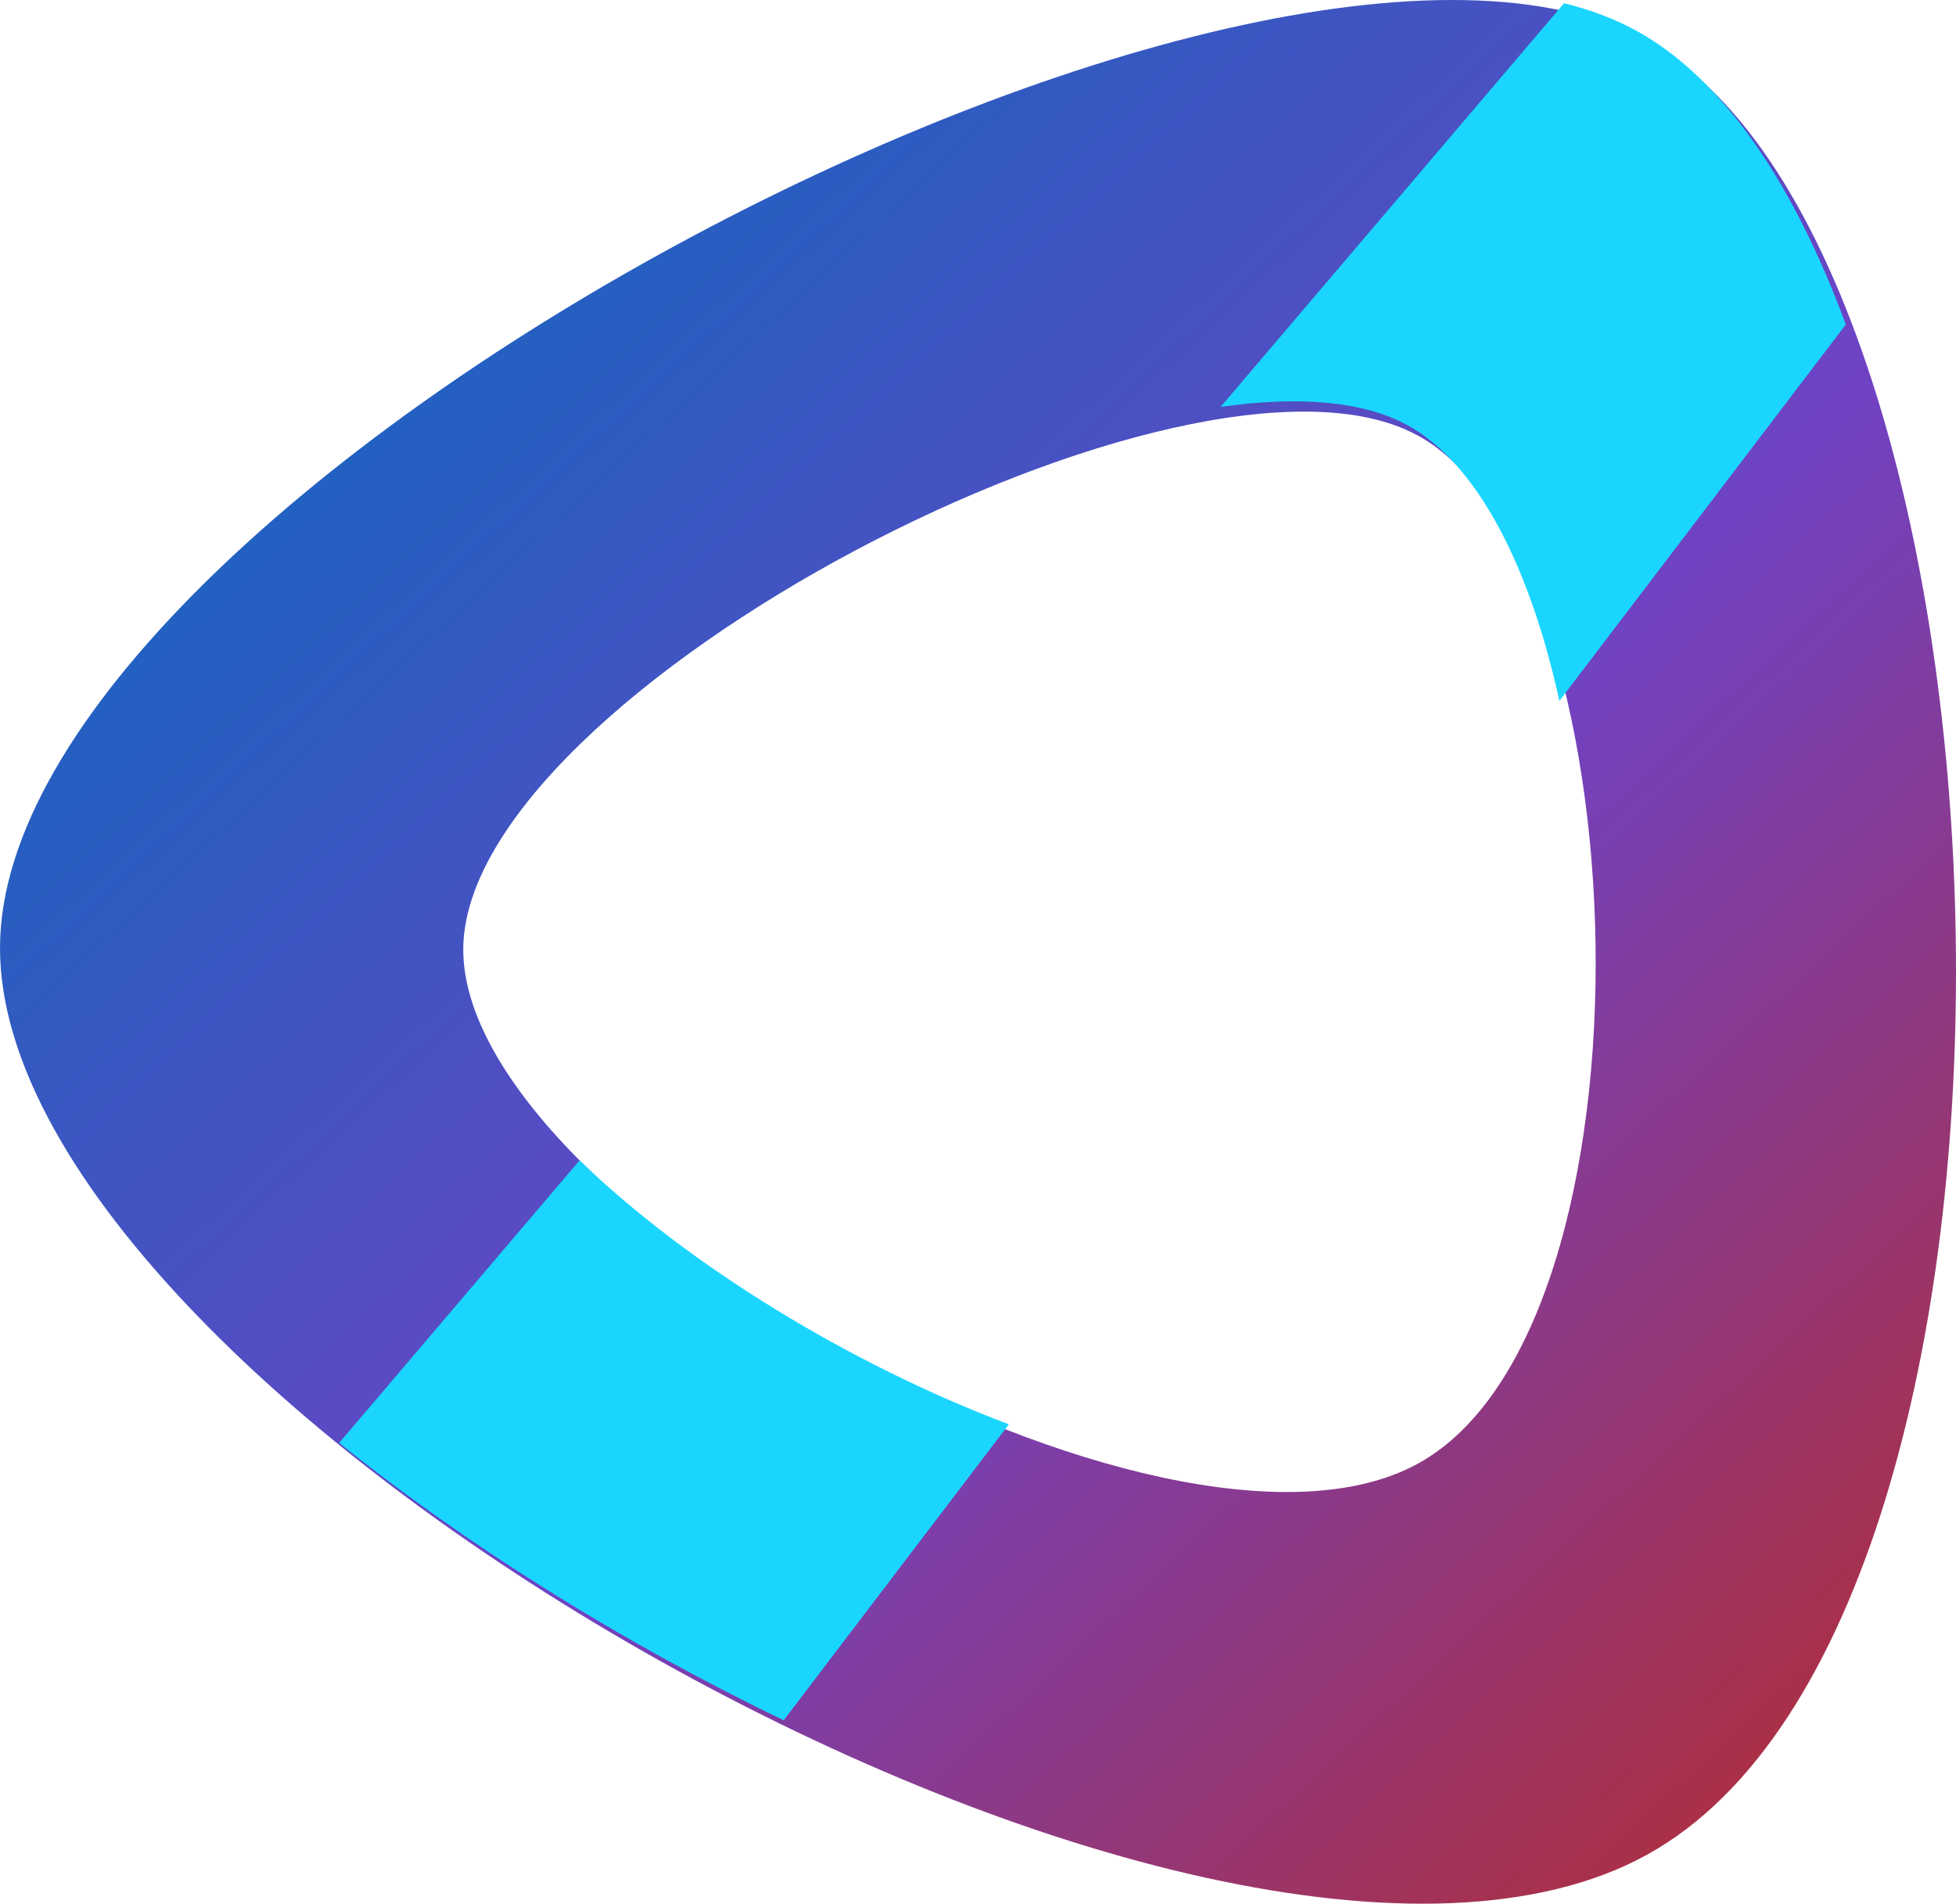 <svg width="113" height="110" viewBox="0 0 113 110" fill="none" xmlns="http://www.w3.org/2000/svg">
<path d="M95.146 2.381C117.61 14.748 120.256 93.342 95.146 107.172C70.036 121.003 0 80.974 0 54.777C0 28.579 72.683 -9.987 95.146 2.381ZM81.848 25.136C68.847 18.114 26.763 40.007 26.763 54.872C26.763 69.737 67.307 92.456 81.848 84.607C96.389 76.759 94.849 32.152 81.848 25.13V25.136Z" fill="url(#paint0_linear_101_26)"/>
<path d="M90.36 0.185C91.898 0.568 93.303 1.099 94.552 1.786C99.617 4.575 103.674 10.73 106.633 18.752L90.087 40.499C88.43 32.939 85.434 26.794 81.253 24.535V24.541C78.65 23.135 74.88 22.889 70.516 23.512L90.36 0.185Z" fill="#1AD6FF"/>
<path d="M19.594 83.376C27.108 89.395 36.061 94.968 45.274 99.4L58.284 82.3C49.132 78.848 39.731 73.109 33.484 67.047L19.594 83.376Z" fill="#1AD6FF"/>
<defs>
<linearGradient id="paint0_linear_101_26" x1="113" y1="110" x2="20.84" y2="10.681" gradientUnits="userSpaceOnUse">
<stop stop-color="#B92B27"/>
<stop offset="0.5" stop-color="#7042C4"/>
<stop offset="0.988" stop-color="#1565C0"/>
</linearGradient>
</defs>
</svg>

